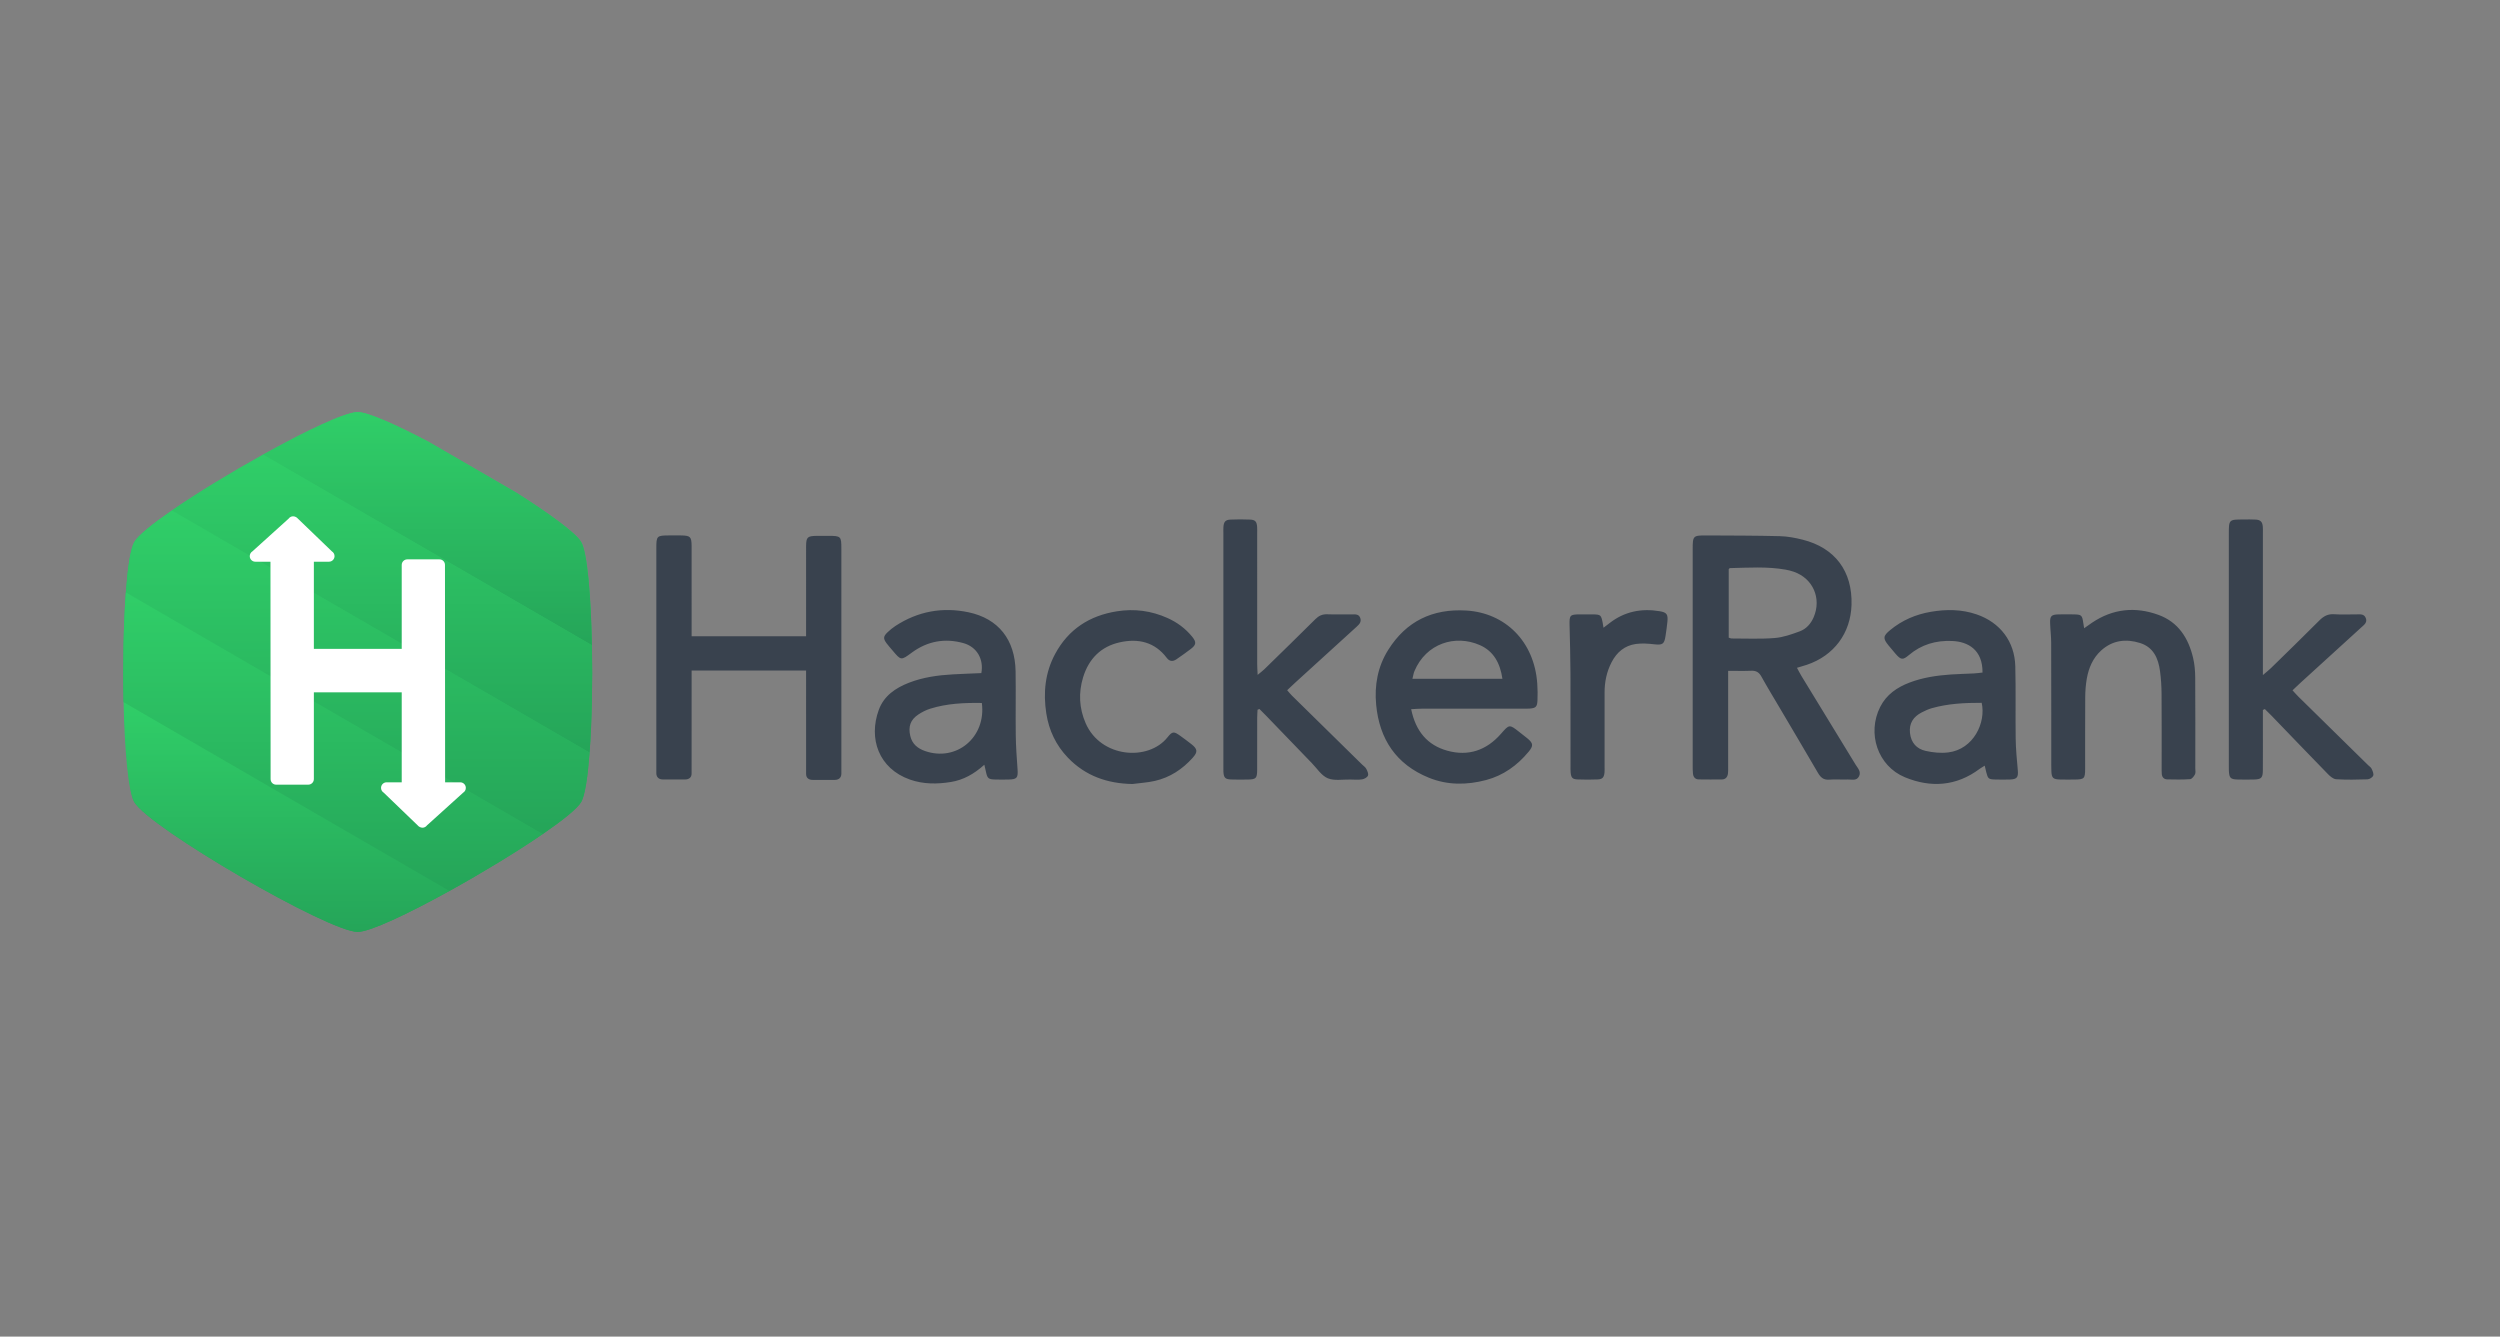 <?xml version="1.0" encoding="utf-8"?>
<svg xmlns="http://www.w3.org/2000/svg" width="202" height="108" viewBox="0 0 202 108" fill="none">
<rect x="0" y="0" width="202" height="108" fill="#808080" stroke="none"/>
<path d="M36.311 71.99C32.963 73.84 29.884 75.298 28.903 75.298C26.541 75.298 12.027 66.866 10.845 64.798C10.4 64.021 10.124 60.289 10.014 56.741L9.987 56.725C9.921 53.697 9.982 50.4 10.168 47.863C10.316 45.861 10.54 44.333 10.845 43.798C11.142 43.275 12.295 42.345 13.886 41.247C15.913 39.849 18.652 38.181 21.258 36.734L47.826 52.139C47.884 55.127 47.82 58.344 47.635 60.816C47.486 62.78 47.263 64.274 46.962 64.798C46.658 65.326 45.475 66.275 43.848 67.392C41.766 68.822 38.956 70.528 36.311 71.99ZM28.903 33.298C29.718 33.298 31.98 34.304 34.641 35.706L41.746 39.826C44.41 41.516 46.539 43.067 46.961 43.798C47.462 44.665 47.75 48.199 47.826 52.139L21.258 36.734C24.697 34.823 27.899 33.298 28.903 33.298Z" fill="url(#paint0_linear_12033_5811)"/>
<path d="M28.903 33.298C27.899 33.298 24.697 34.823 21.258 36.734L47.826 52.139C47.75 48.199 47.462 44.665 46.962 43.798C46.539 43.067 44.41 41.516 41.746 39.826L34.641 35.706C31.98 34.304 29.718 33.298 28.903 33.298Z" fill="url(#paint1_linear_12033_5811)"/>
<path d="M13.891 41.248L47.639 60.816C47.825 58.344 47.889 55.127 47.831 52.14L21.262 36.734C18.657 38.182 15.917 39.849 13.891 41.248Z" fill="url(#paint2_linear_12033_5811)"/>
<path d="M13.891 41.247C12.299 42.345 11.147 43.275 10.849 43.798C10.544 44.334 10.319 45.868 10.172 47.877L43.84 67.4C45.474 66.279 46.662 65.327 46.966 64.798C47.267 64.273 47.491 62.779 47.639 60.816L13.891 41.247Z" fill="url(#paint3_linear_12033_5811)"/>
<path d="M43.848 67.392L10.168 47.863C9.982 50.4 9.921 53.697 9.987 56.725L36.311 71.99C38.956 70.528 41.766 68.822 43.848 67.392Z" fill="url(#paint4_linear_12033_5811)"/>
<path d="M9.984 56.725C10.068 60.552 10.353 63.943 10.842 64.798C12.025 66.866 26.539 75.298 28.901 75.298C29.882 75.298 32.96 73.84 36.309 71.99L9.984 56.725Z" fill="url(#paint5_linear_12033_5811)"/>
<path d="M32.459 55.941V63.21H31.237C30.989 63.21 30.788 63.413 30.788 63.661C30.788 63.824 30.874 63.967 31.003 64.046L33.748 66.689C33.83 66.797 33.993 66.879 34.139 66.879C34.288 66.879 34.419 66.801 34.501 66.689L37.425 64.046C37.554 63.966 37.639 63.824 37.639 63.661C37.639 63.413 37.438 63.211 37.19 63.211H35.965L35.954 45.646C35.954 45.398 35.758 45.196 35.51 45.196H32.91C32.662 45.196 32.459 45.398 32.459 45.646V52.427L25.36 52.426V45.386H26.582C26.83 45.386 27.031 45.184 27.031 44.935C27.031 44.772 26.945 44.629 26.816 44.55L24.071 41.907C23.989 41.799 23.826 41.717 23.68 41.717C23.532 41.717 23.4 41.795 23.319 41.907L20.394 44.55C20.265 44.63 20.18 44.772 20.18 44.935C20.18 45.184 20.381 45.386 20.629 45.386H21.854L21.865 62.95C21.865 63.199 22.061 63.401 22.309 63.401H24.909C25.157 63.401 25.36 63.199 25.36 62.95V55.941H32.459Z" fill="white"/>
<path d="M149.932 61.782C148.479 59.396 147.018 57.014 145.563 54.63C145.438 54.426 145.332 54.21 145.195 53.959C145.52 53.861 145.76 53.794 145.996 53.715C148.185 52.975 149.533 51.163 149.603 48.872C149.685 46.159 148.27 44.259 145.641 43.603C145.047 43.455 144.43 43.337 143.82 43.322C141.858 43.272 139.894 43.274 137.931 43.263C136.789 43.257 136.769 43.281 136.769 44.398C136.768 50.224 136.768 56.05 136.769 61.876C136.769 62.082 136.771 62.289 136.79 62.494C136.815 62.78 136.963 62.973 137.265 62.977C137.882 62.987 138.498 62.985 139.115 62.981C139.414 62.98 139.577 62.8 139.617 62.519C139.644 62.339 139.633 62.153 139.634 61.969C139.634 59.676 139.634 57.382 139.634 55.088V54.204C140.321 54.204 140.91 54.223 141.497 54.197C141.888 54.179 142.126 54.316 142.319 54.664C142.808 55.545 143.334 56.405 143.845 57.273C144.857 58.99 145.875 60.702 146.877 62.425C147.089 62.791 147.319 63.031 147.786 62.996C148.286 62.958 148.791 63.001 149.293 62.983C149.616 62.97 150.016 63.122 150.213 62.719C150.397 62.342 150.105 62.066 149.932 61.782ZM143.394 51.552C142.239 51.644 141.073 51.588 139.911 51.59C139.848 51.591 139.785 51.554 139.68 51.521V45.989C139.712 45.961 139.745 45.905 139.779 45.904C141.28 45.869 142.783 45.764 144.275 46.027C144.498 46.066 144.721 46.122 144.935 46.197C146.49 46.736 147.195 48.346 146.546 49.868C146.321 50.396 145.946 50.818 145.422 51.011C144.766 51.253 144.081 51.498 143.394 51.552ZM101.61 57.347C101.6 57.568 101.582 57.789 101.581 58.01C101.579 59.41 101.584 60.81 101.578 62.21C101.574 62.885 101.485 62.974 100.836 62.986C100.38 62.994 99.922 62.999 99.466 62.982C98.992 62.964 98.879 62.837 98.851 62.352C98.843 62.215 98.849 62.077 98.849 61.939C98.849 55.651 98.849 49.363 98.849 43.075C98.849 42.914 98.842 42.753 98.852 42.593C98.88 42.161 99.009 42.002 99.424 41.983C99.949 41.959 100.476 41.96 101 41.982C101.429 42.001 101.548 42.144 101.576 42.583C101.587 42.766 101.58 42.95 101.58 43.134C101.58 46.645 101.579 50.156 101.581 53.668C101.582 53.911 101.601 54.154 101.618 54.53C101.863 54.325 102.019 54.211 102.156 54.078C103.532 52.734 104.911 51.394 106.273 50.036C106.553 49.757 106.841 49.619 107.239 49.634C107.9 49.658 108.564 49.638 109.226 49.642C109.496 49.643 109.799 49.598 109.913 49.945C110.019 50.265 109.817 50.457 109.607 50.648C107.947 52.157 106.288 53.668 104.63 55.179C104.429 55.363 104.233 55.552 104.004 55.768C104.144 55.929 104.252 56.071 104.378 56.195C106.271 58.057 108.166 59.918 110.061 61.779C110.175 61.891 110.324 61.985 110.394 62.121C110.482 62.288 110.588 62.522 110.532 62.667C110.476 62.812 110.239 62.943 110.064 62.971C109.751 63.02 109.426 62.994 109.106 62.986C108.492 62.972 107.814 63.105 107.283 62.884C106.776 62.672 106.417 62.094 106.003 61.667C104.777 60.401 103.556 59.129 102.332 57.86C102.145 57.666 101.952 57.477 101.762 57.285C101.711 57.306 101.66 57.326 101.61 57.347ZM182.841 57.366V58.667C182.841 59.86 182.848 61.053 182.838 62.246C182.833 62.854 182.711 62.971 182.118 62.985C181.685 62.995 181.25 62.995 180.817 62.985C180.217 62.971 180.118 62.866 180.092 62.249C180.086 62.112 180.089 61.974 180.089 61.836C180.089 55.596 180.089 49.357 180.089 43.117C180.09 41.987 180.104 41.974 181.245 41.974C181.587 41.974 181.931 41.959 182.272 41.983C182.65 42.009 182.798 42.165 182.834 42.54C182.852 42.722 182.841 42.906 182.841 43.09C182.841 46.6 182.841 50.11 182.841 53.62V54.546C183.139 54.29 183.325 54.147 183.492 53.984C184.8 52.704 186.115 51.429 187.406 50.131C187.752 49.782 188.103 49.594 188.607 49.63C189.198 49.673 189.794 49.636 190.388 49.642C190.678 49.644 191.01 49.574 191.155 49.937C191.299 50.298 191.021 50.485 190.806 50.682C189.15 52.194 187.49 53.703 185.833 55.213C185.648 55.381 185.47 55.556 185.236 55.778C185.411 55.968 185.554 56.135 185.71 56.289C187.586 58.134 189.465 59.977 191.342 61.822C191.44 61.918 191.572 61.998 191.626 62.116C191.706 62.289 191.812 62.519 191.756 62.669C191.702 62.812 191.46 62.964 191.295 62.97C190.451 62.999 189.604 63.013 188.762 62.963C188.531 62.949 188.278 62.732 188.098 62.547C186.579 60.991 185.076 59.42 183.566 57.855C183.381 57.663 183.188 57.479 182.998 57.291C182.946 57.316 182.893 57.341 182.841 57.366ZM124.211 55.243C123.979 51.814 121.609 49.517 118.477 49.331C115.755 49.169 113.625 50.186 112.164 52.517C111.319 53.865 111.046 55.371 111.193 56.938C111.454 59.73 112.817 61.765 115.442 62.836C116.95 63.452 118.516 63.44 120.079 63.026C121.474 62.656 122.59 61.849 123.506 60.748C123.911 60.261 123.892 60.058 123.42 59.666C123.209 59.49 122.99 59.325 122.774 59.156C121.946 58.506 121.958 58.516 121.27 59.3C120.107 60.623 118.65 61.128 116.952 60.659C115.331 60.212 114.387 59.081 114.022 57.302C114.374 57.285 114.641 57.261 114.907 57.261C117.624 57.258 120.34 57.259 123.057 57.259C123.239 57.259 123.423 57.267 123.604 57.252C124.084 57.214 124.201 57.113 124.227 56.617C124.25 56.161 124.242 55.7 124.211 55.243ZM114.125 54.846C114.188 54.601 114.213 54.402 114.288 54.223C115.227 51.99 117.577 51.247 119.573 52.125C120.677 52.611 121.212 53.573 121.395 54.846H114.125ZM82.218 62.155C82.152 61.241 82.086 60.325 82.074 59.41C82.051 57.689 82.088 55.967 82.06 54.246C82.019 51.693 80.679 49.984 78.256 49.472C76.156 49.03 74.169 49.391 72.355 50.574C72.126 50.723 71.91 50.899 71.713 51.089C71.365 51.423 71.354 51.6 71.636 51.979C71.786 52.181 71.957 52.367 72.119 52.56C72.81 53.382 72.803 53.372 73.679 52.728C74.939 51.801 76.346 51.547 77.839 51.962C78.929 52.264 79.5 53.252 79.293 54.387C78.533 54.42 77.759 54.446 76.986 54.489C75.773 54.557 74.574 54.723 73.435 55.168C72.358 55.589 71.424 56.219 71.008 57.352C70.154 59.678 71.004 62.102 73.522 62.989C74.608 63.371 75.721 63.366 76.838 63.184C77.831 63.022 78.687 62.552 79.535 61.791C79.6 62.072 79.636 62.22 79.667 62.369C79.777 62.89 79.864 62.971 80.395 62.985C80.76 62.995 81.126 62.993 81.491 62.986C82.175 62.973 82.268 62.845 82.218 62.155ZM74.738 60.681C74.145 60.473 73.703 60.116 73.551 59.465C73.375 58.715 73.557 58.161 74.198 57.734C74.498 57.535 74.834 57.364 75.177 57.258C76.519 56.842 77.901 56.776 79.334 56.801C79.695 59.58 77.275 61.57 74.738 60.681ZM163.037 62.219C162.96 61.375 162.88 60.528 162.867 59.681C162.839 57.731 162.886 55.779 162.836 53.83C162.784 51.826 161.609 50.301 159.727 49.648C158.506 49.224 157.257 49.22 156.006 49.435C154.794 49.643 153.685 50.117 152.728 50.908C152.145 51.389 152.129 51.581 152.595 52.153C152.783 52.384 152.973 52.613 153.169 52.837C153.6 53.327 153.747 53.347 154.241 52.929C155.254 52.073 156.419 51.735 157.734 51.791C158.995 51.844 160.206 52.483 160.187 54.342C159.934 54.369 159.714 54.402 159.492 54.413C158.876 54.445 158.259 54.455 157.644 54.497C156.502 54.576 155.373 54.74 154.295 55.15C153.283 55.535 152.423 56.123 151.92 57.118C150.841 59.253 151.717 61.892 153.916 62.802C156.007 63.668 158.068 63.533 159.949 62.128C160.069 62.039 160.203 61.968 160.366 61.866C160.415 62.076 160.448 62.231 160.487 62.384C160.626 62.928 160.674 62.972 161.229 62.985C161.617 62.995 162.006 62.996 162.394 62.985C162.979 62.968 163.091 62.804 163.037 62.219ZM157.417 60.796C156.821 60.87 156.182 60.805 155.593 60.673C154.871 60.512 154.413 60.018 154.327 59.231C154.24 58.437 154.604 57.91 155.274 57.564C155.537 57.428 155.81 57.301 156.093 57.221C157.4 56.85 158.74 56.784 160.121 56.788C160.478 58.376 159.472 60.541 157.417 60.796ZM168.399 50.761C168.678 50.566 168.859 50.434 169.046 50.308C170.726 49.181 172.533 49.001 174.404 49.682C176.01 50.266 176.828 51.562 177.204 53.163C177.324 53.671 177.369 54.206 177.373 54.73C177.39 57.183 177.38 59.637 177.38 62.09C177.38 62.251 177.422 62.437 177.356 62.565C177.272 62.726 177.105 62.946 176.96 62.956C176.347 63 175.729 62.986 175.113 62.974C174.851 62.968 174.693 62.806 174.672 62.539C174.657 62.357 174.661 62.173 174.661 61.989C174.66 60.017 174.67 58.045 174.654 56.073C174.65 55.456 174.611 54.835 174.529 54.224C174.392 53.194 173.999 52.296 172.92 51.956C171.785 51.599 170.702 51.724 169.78 52.554C169.106 53.162 168.768 53.963 168.613 54.837C168.526 55.33 168.49 55.839 168.486 56.341C168.472 58.267 168.483 60.193 168.479 62.119C168.478 62.915 168.409 62.98 167.621 62.987C167.233 62.99 166.845 62.995 166.457 62.985C165.885 62.97 165.774 62.86 165.751 62.306C165.744 62.123 165.742 61.944 165.742 61.761C165.742 61.36 165.746 55.198 165.735 51.919C165.733 51.393 165.665 50.867 165.649 50.34C165.631 49.778 165.751 49.658 166.32 49.643C166.731 49.632 167.142 49.635 167.553 49.642C168.185 49.652 168.241 49.707 168.329 50.333C168.344 50.443 168.365 50.551 168.399 50.761ZM91.493 63.348C89.478 63.309 87.713 62.702 86.294 61.229C85.328 60.226 84.752 59.015 84.541 57.644C84.284 55.974 84.44 54.351 85.256 52.836C86.335 50.833 88.043 49.742 90.251 49.392C91.663 49.168 93.024 49.35 94.331 49.934C95.117 50.286 95.791 50.785 96.334 51.455C96.68 51.883 96.656 52.098 96.228 52.428C95.848 52.721 95.453 52.996 95.059 53.269C94.773 53.467 94.501 53.456 94.279 53.163C93.304 51.87 91.978 51.571 90.49 51.897C88.952 52.234 87.969 53.237 87.513 54.733C87.133 55.979 87.195 57.221 87.718 58.429C88.939 61.247 92.793 61.525 94.339 59.57C94.731 59.074 94.856 59.092 95.364 59.453C95.662 59.665 95.954 59.886 96.243 60.11C96.768 60.519 96.8 60.749 96.368 61.231C95.538 62.157 94.533 62.819 93.317 63.097C92.721 63.233 92.102 63.267 91.493 63.348ZM129.563 50.721C129.785 50.551 129.911 50.458 130.034 50.361C131.241 49.413 132.61 49.139 134.1 49.386C134.67 49.48 134.783 49.633 134.727 50.227C134.691 50.614 134.631 51 134.575 51.385C134.478 52.05 134.325 52.133 133.665 52.059C133.172 52.003 132.661 51.965 132.174 52.034C131.278 52.159 130.639 52.696 130.222 53.497C129.822 54.264 129.65 55.086 129.65 55.949C129.651 57.944 129.65 59.938 129.65 61.933C129.65 62.094 129.659 62.255 129.645 62.414C129.608 62.81 129.48 62.963 129.101 62.978C128.554 63 128.005 63 127.458 62.978C127.056 62.962 126.95 62.84 126.908 62.425C126.888 62.221 126.898 62.013 126.898 61.807C126.897 59.353 126.894 54.564 126.894 54.447C126.888 53.14 126.852 51.834 126.821 50.528C126.801 49.708 126.848 49.648 127.635 49.641C128 49.637 128.365 49.635 128.73 49.642C129.327 49.654 129.37 49.693 129.491 50.29C129.513 50.399 129.528 50.509 129.563 50.721ZM55.883 54.177C55.883 54.177 55.881 62.319 55.881 62.503C55.881 62.825 55.669 62.981 55.339 62.983C54.745 62.986 54.151 62.986 53.557 62.981C53.224 62.978 53.031 62.794 53.031 62.467C53.031 62.291 53.032 44.366 53.032 44.294C53.032 43.296 53.066 43.265 54.082 43.262C54.402 43.261 54.722 43.258 55.041 43.263C55.779 43.277 55.873 43.37 55.882 44.096C55.886 44.463 55.883 51.061 55.883 51.41H65.131C65.131 51.061 65.127 44.498 65.132 44.13C65.141 43.404 65.235 43.311 65.972 43.298C66.292 43.292 66.612 43.295 66.932 43.296C67.948 43.299 67.982 43.33 67.982 44.328C67.982 44.4 67.983 62.325 67.983 62.501C67.983 62.828 67.789 63.013 67.457 63.016C66.863 63.02 66.269 63.02 65.675 63.017C65.344 63.016 65.133 62.86 65.133 62.537C65.133 62.354 65.131 54.177 65.131 54.177H55.883Z" fill="#39424E"/>
<defs>
<linearGradient id="paint0_linear_12033_5811" x1="28.904" y1="75.298" x2="28.904" y2="33.298" gradientUnits="userSpaceOnUse">
<stop stop-color="#25A559"/>
<stop offset="1" stop-color="#30CE68"/>
</linearGradient>
<linearGradient id="paint1_linear_12033_5811" x1="34.542" y1="52.139" x2="34.542" y2="33.298" gradientUnits="userSpaceOnUse">
<stop stop-color="#25A559"/>
<stop offset="1" stop-color="#30CE68"/>
</linearGradient>
<linearGradient id="paint2_linear_12033_5811" x1="30.871" y1="60.816" x2="30.871" y2="36.734" gradientUnits="userSpaceOnUse">
<stop stop-color="#25A559"/>
<stop offset="1" stop-color="#30CE68"/>
</linearGradient>
<linearGradient id="paint3_linear_12033_5811" x1="28.906" y1="67.4" x2="28.906" y2="41.247" gradientUnits="userSpaceOnUse">
<stop stop-color="#25A559"/>
<stop offset="1" stop-color="#30CE68"/>
</linearGradient>
<linearGradient id="paint4_linear_12033_5811" x1="26.904" y1="71.99" x2="26.904" y2="47.863" gradientUnits="userSpaceOnUse">
<stop stop-color="#25A559"/>
<stop offset="1" stop-color="#30CE68"/>
</linearGradient>
<linearGradient id="paint5_linear_12033_5811" x1="23.146" y1="75.298" x2="23.146" y2="56.725" gradientUnits="userSpaceOnUse">
<stop stop-color="#25A559"/>
<stop offset="1" stop-color="#30CE68"/>
</linearGradient>
</defs>
</svg>
